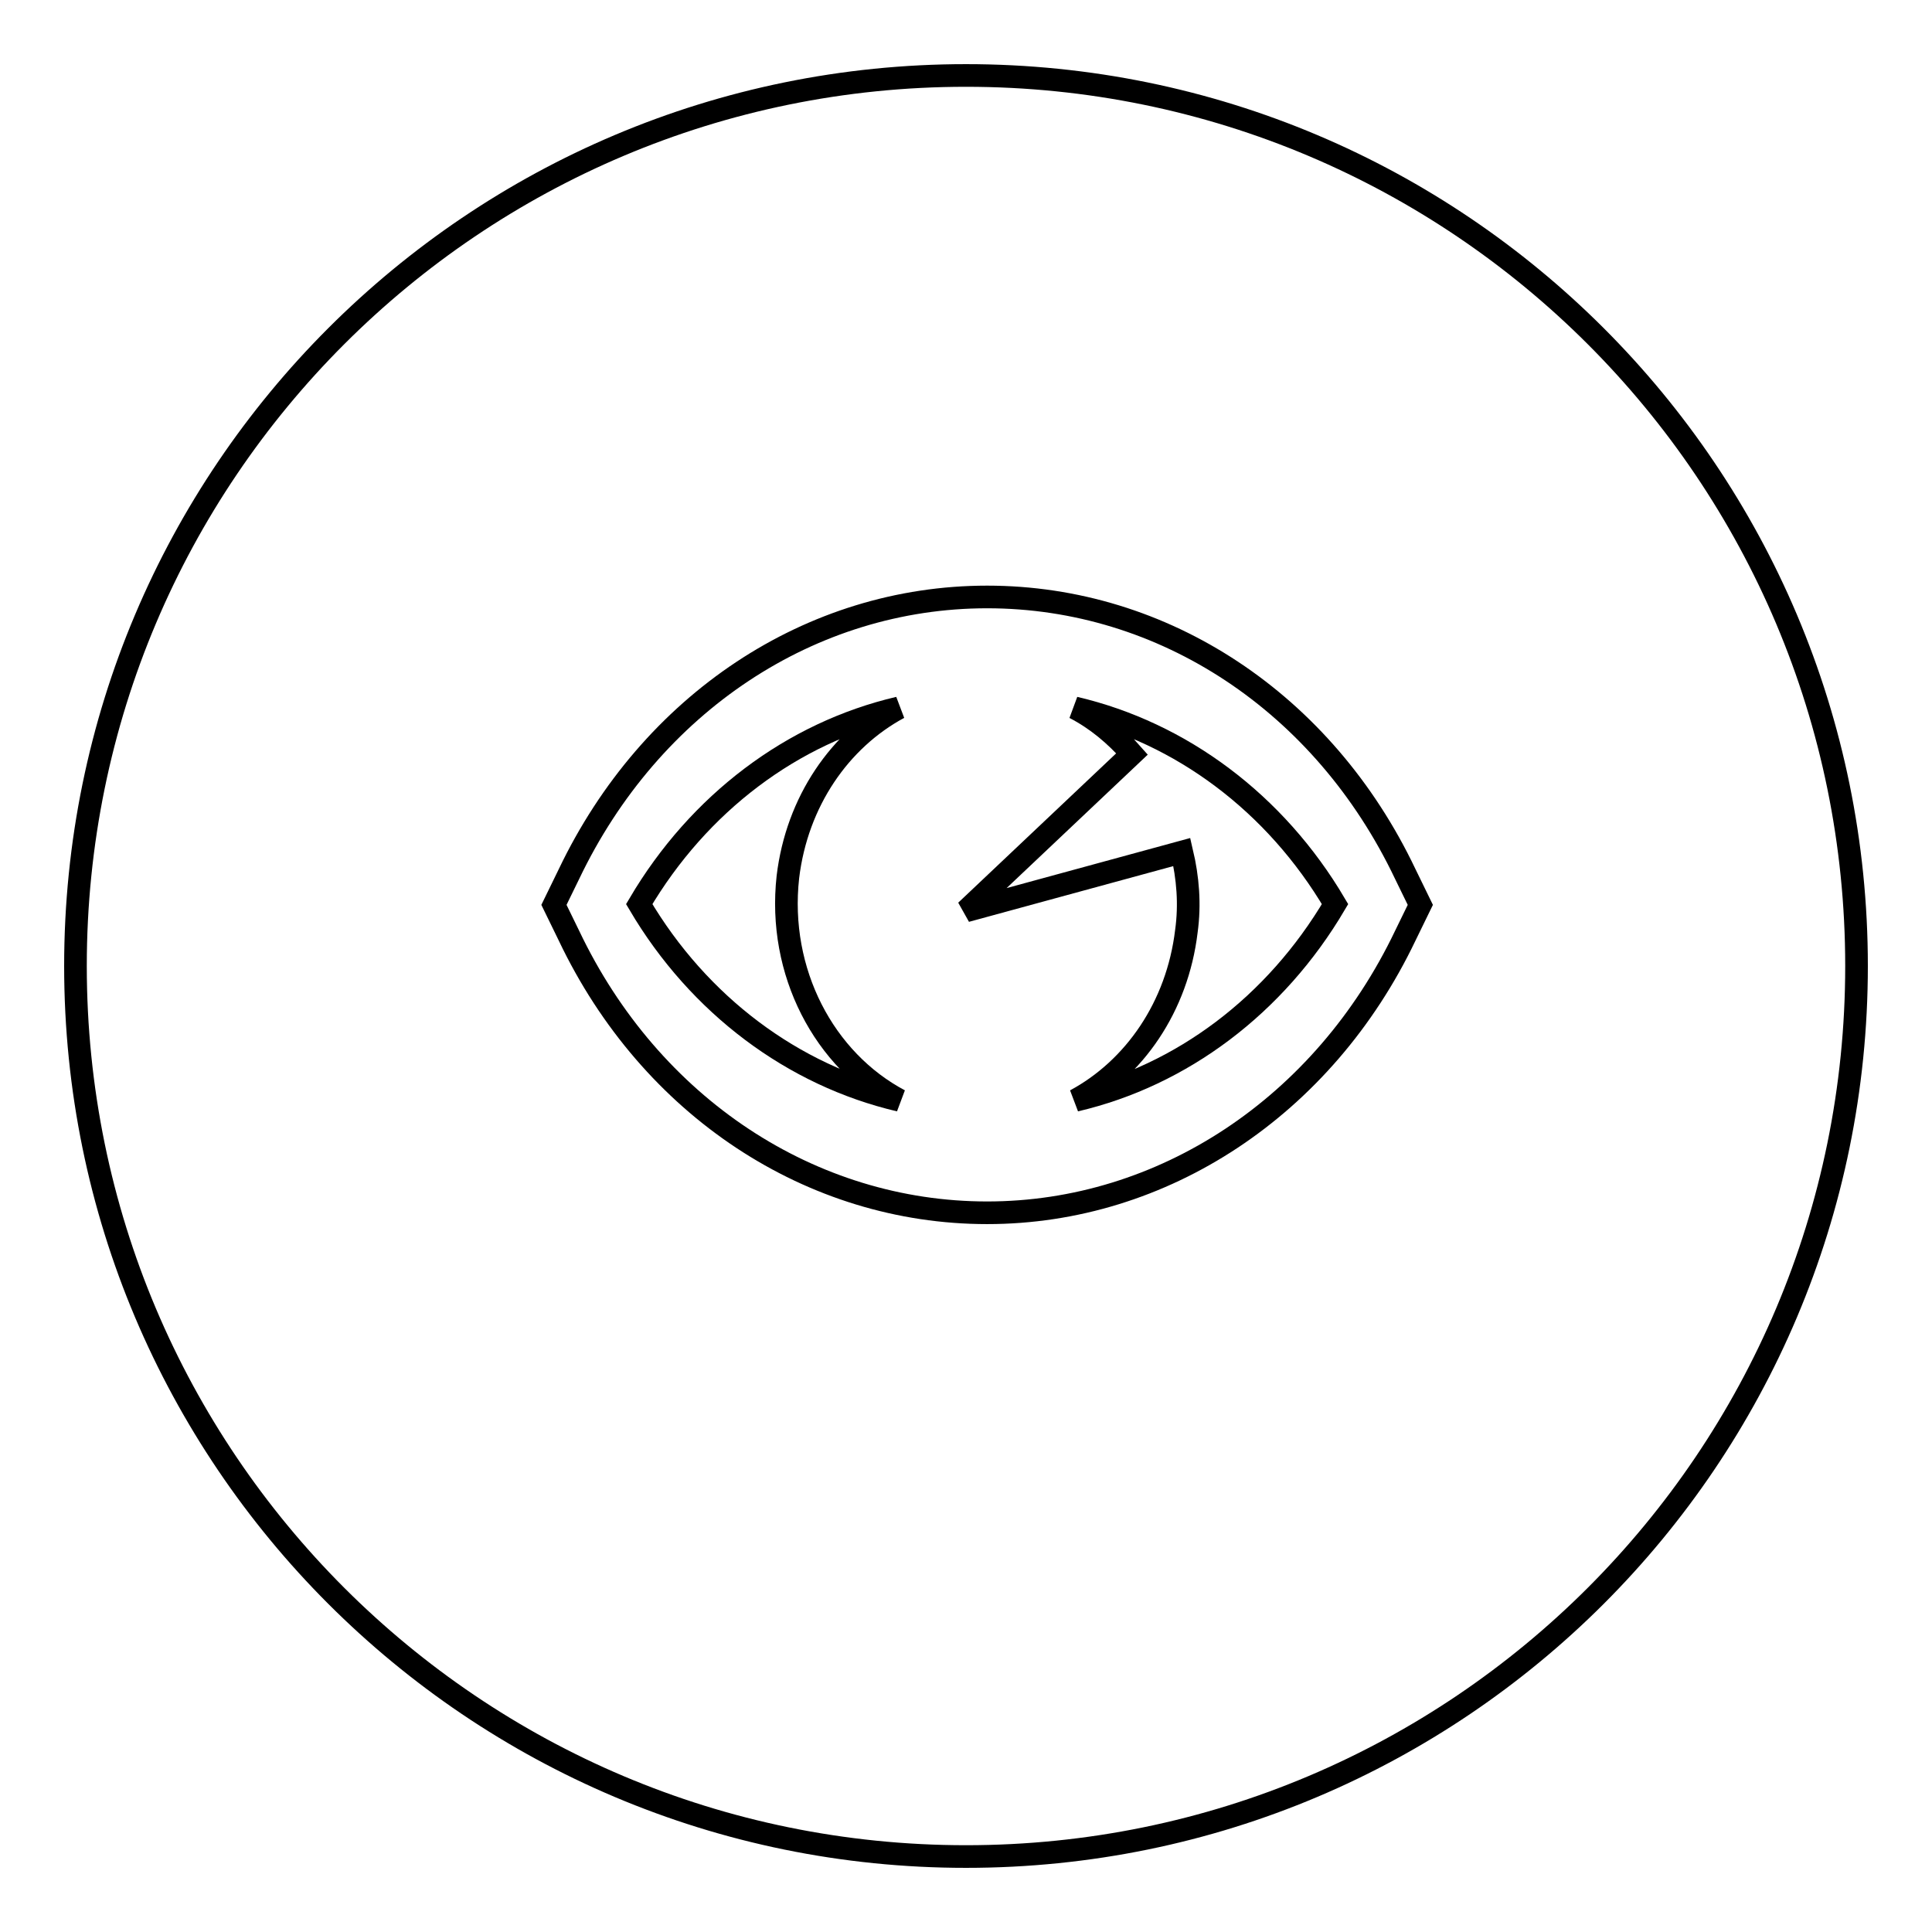 <?xml version="1.0" encoding="utf-8"?>
<!-- Svg Vector Icons : http://www.onlinewebfonts.com/icon -->
<!DOCTYPE svg PUBLIC "-//W3C//DTD SVG 1.1//EN" "http://www.w3.org/Graphics/SVG/1.1/DTD/svg11.dtd">
<svg version="1.1" xmlns="http://www.w3.org/2000/svg" xmlns:xlink="http://www.w3.org/1999/xlink" x="0px" y="0px" viewBox="0 0 256 256" enable-background="new 0 0 256 256" xml:space="preserve">
<g><g><path stroke-width="3" fill-opacity="0" stroke="#000000"  d="M104.4,116.2c1.2-10,6.9-18.2,14.7-22.4c-14.1,3.3-26.5,12.6-34.4,26c7.9,13.4,20.4,22.7,34.5,26C109.2,140.5,103,128.8,104.4,116.2z"/><path stroke-width="3" fill-opacity="0" stroke="#000000"  d="M142.4,93.8c2.9,1.5,5.4,3.6,7.6,6.1l-22,20.8l28.6-7.8c0.8,3.4,1.1,6.9,0.6,10.5c-1.2,10-6.9,18.2-14.7,22.4c14.1-3.3,26.5-12.6,34.4-26C169,106.4,156.5,97.1,142.4,93.8z"/><path stroke-width="3" fill-opacity="0" stroke="#000000"  d="M128,10C62.8,10,10,62.8,10,128c0,65.2,52.8,118,118,118c65.2,0,118-52.8,118-118C246,62.8,193.2,10,128,10z M186.2,124c-10.8,22.6-32.1,36.7-55.4,36.7c-23.3,0-44.6-14-55.4-36.7l-2-4.1l2-4.1c10.8-22.6,32-36.7,55.4-36.7c23.4,0,44.6,14,55.4,36.7l2,4.1L186.2,124z"/></g></g>
</svg>